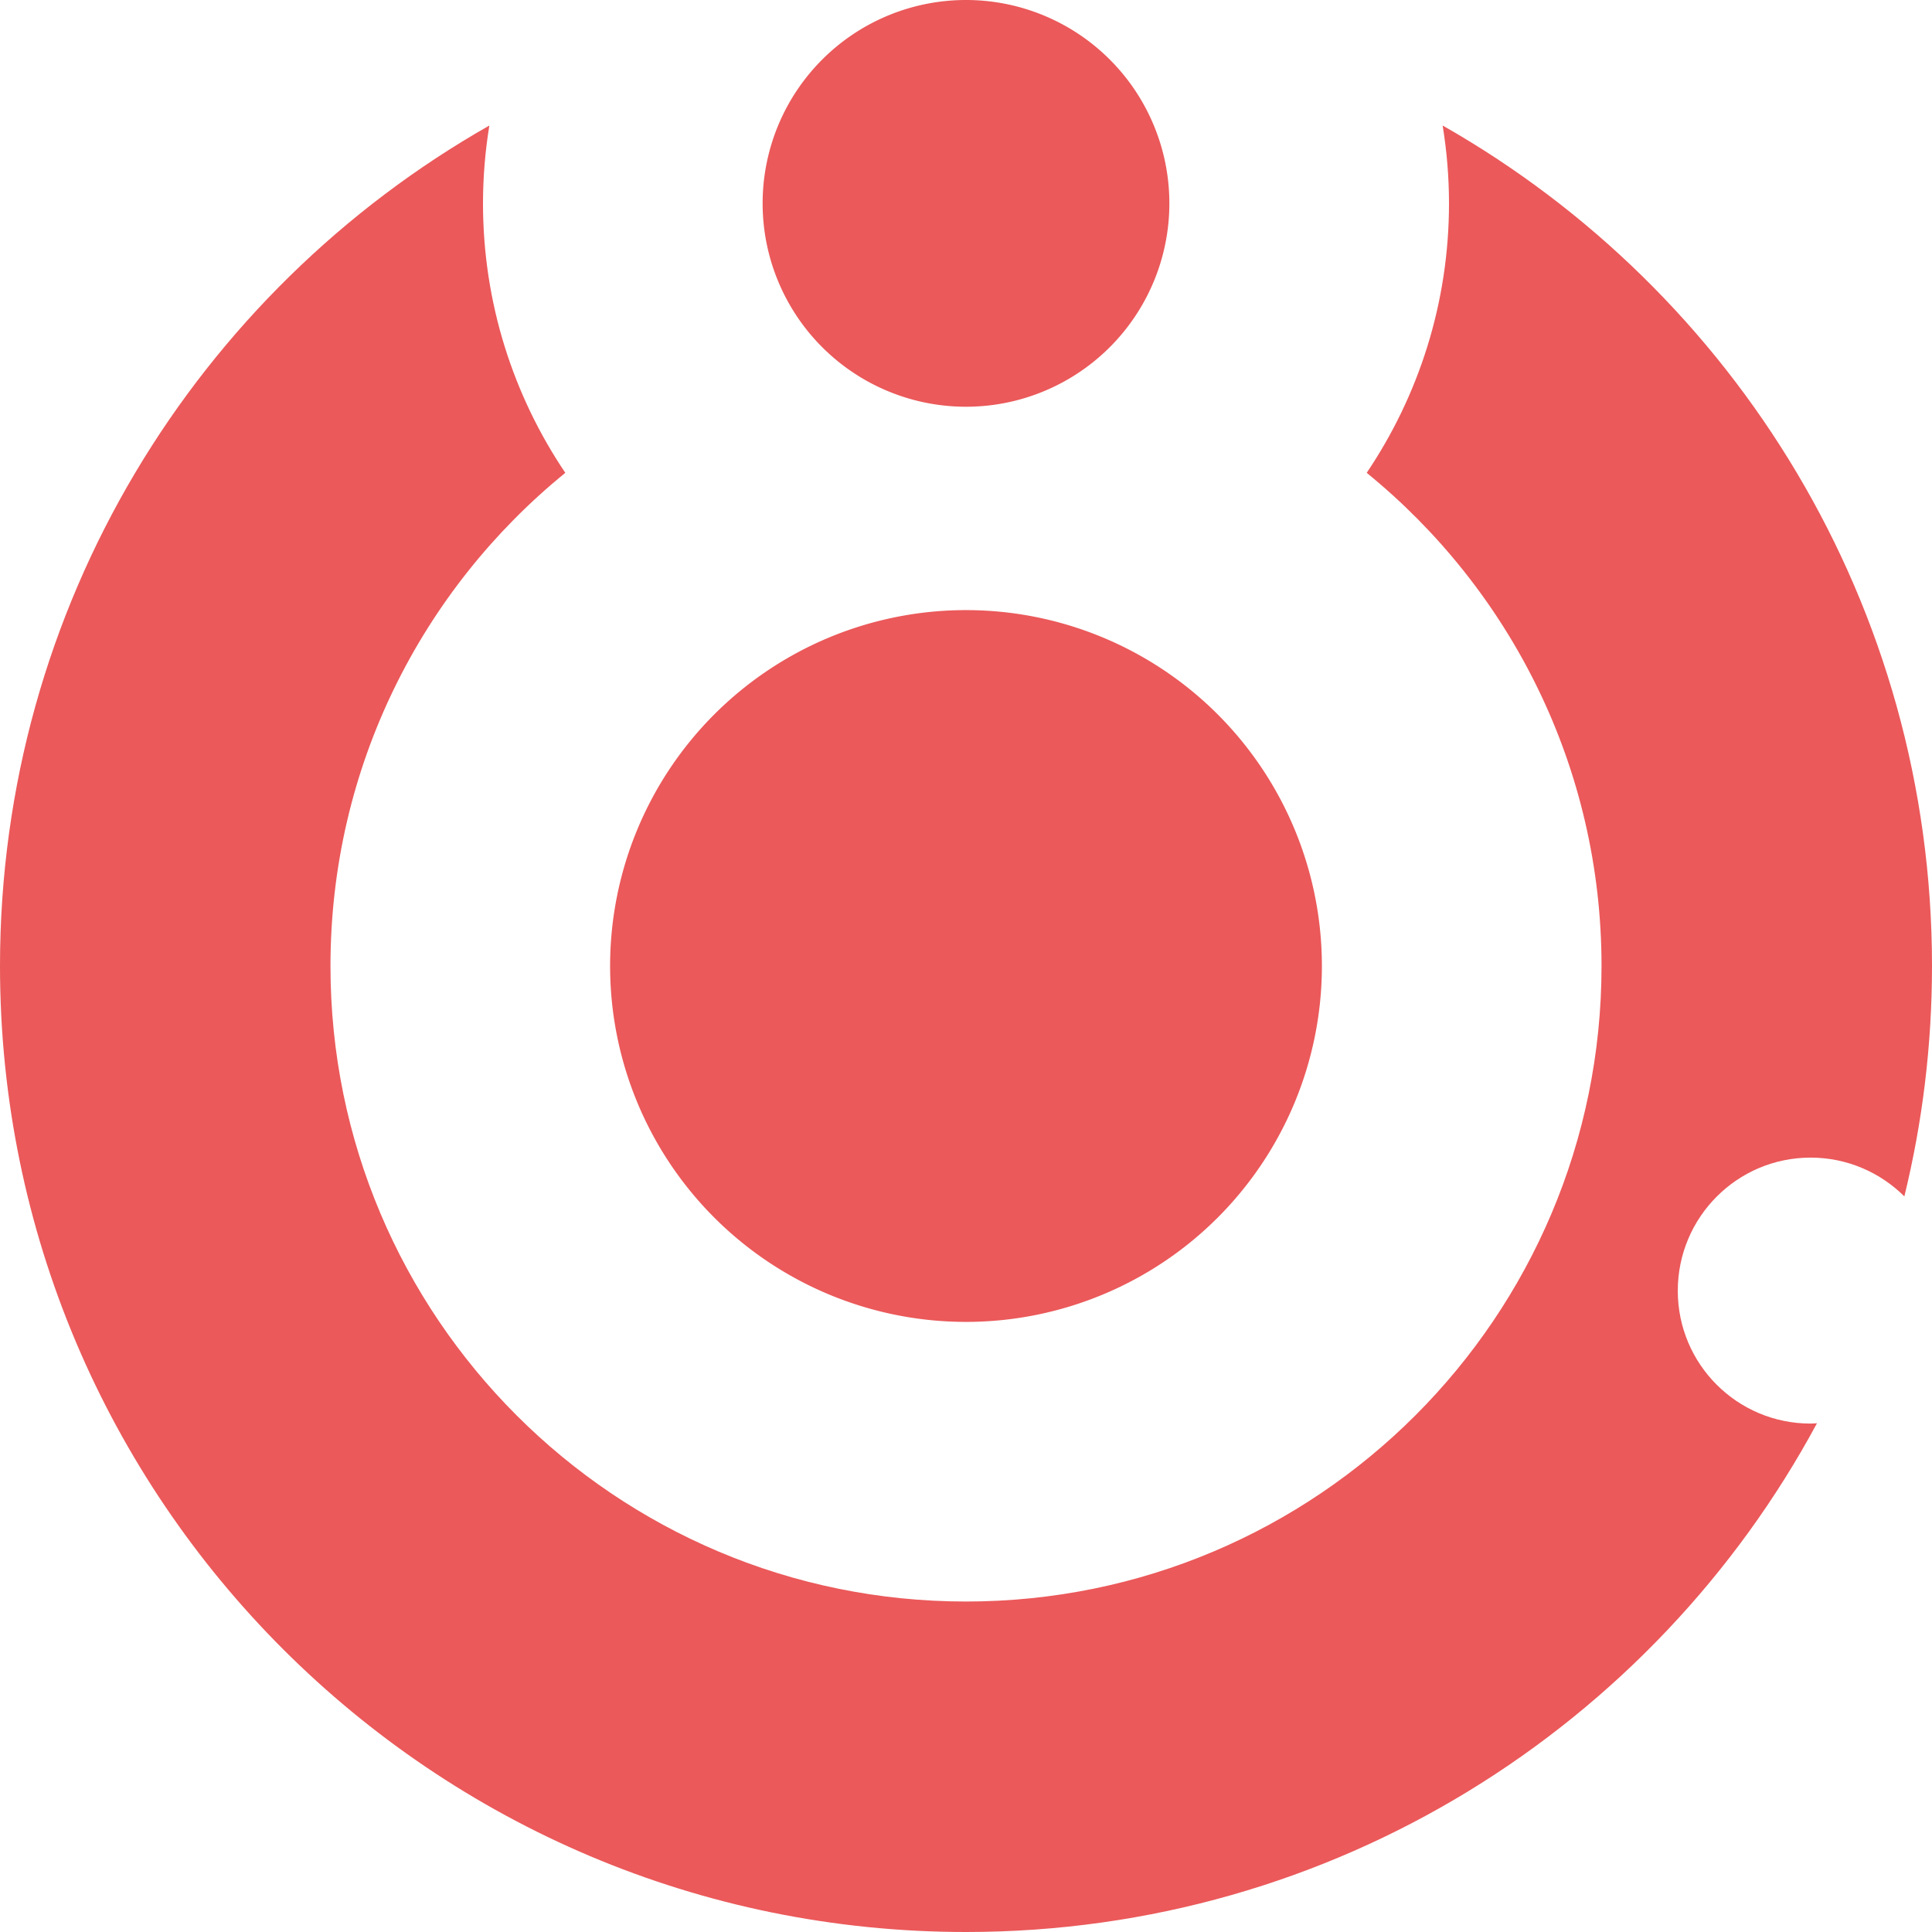 <?xml version="1.0" encoding="UTF-8" standalone="no"?>
<!-- Generator: Adobe Illustrator 16.0.0, SVG Export Plug-In . SVG Version: 6.00 Build 0)  -->

<svg
   xmlns:dc="http://purl.org/dc/elements/1.1/"
   xmlns:cc="http://creativecommons.org/ns#"
   xmlns:rdf="http://www.w3.org/1999/02/22-rdf-syntax-ns#"
   xmlns:svg="http://www.w3.org/2000/svg"
   xmlns="http://www.w3.org/2000/svg"
   xmlns:sodipodi="http://sodipodi.sourceforge.net/DTD/sodipodi-0.dtd"
   xmlns:inkscape="http://www.inkscape.org/namespaces/inkscape"
   version="1.1"
   id="svg2985"
   inkscape:version="0.48.4 r9939"
   sodipodi:docname="EBC_1962.svg"
   x="0px"
   y="0px"
   width="380"
   height="380"
   viewBox="0 0 380 380"
   enable-background="new 0 0 316 316"
   xml:space="preserve"><defs
     id="defs51" /><sodipodi:namedview
     id="namedview2987"
     guidetolerance="10"
     gridtolerance="10"
     pagecolor="#ffffff"
     showgrid="true"
     inkscape:cx="-2.2404198"
     inkscape:zoom="0.4602341"
     inkscape:cy="-7.73789"
     borderopacity="1"
     objecttolerance="10"
     bordercolor="#666666"
     inkscape:current-layer="svg2985"
     inkscape:window-maximized="0"
     inkscape:window-y="163"
     inkscape:window-x="504"
     inkscape:pageopacity="0"
     inkscape:window-height="449"
     inkscape:window-width="760"
     inkscape:pageshadow="2"
     inkscape:object-nodes="true"
     inkscape:snap-smooth-nodes="true"
     inkscape:snap-global="true"
     fit-margin-top="0"
     fit-margin-left="0"
     fit-margin-right="0"
     fit-margin-bottom="0"><inkscape:grid
       type="xygrid"
       id="grid6639"
       empspacing="5"
       visible="true"
       enabled="true"
       snapvisiblegridlinesonly="true"
       originx="460px"
       originy="10px" /></sodipodi:namedview><path
     style="fill:#eb595a;fill-opacity:1;stroke:none"
     d="M 96.25,24.688 C 38.768,57.357 0,119.157 0,190 0,294.934 85.066,380 190,380 262.392,380 325.302,339.502 357.375,279.938 356.96,279.957 356.545,280 356.125,280 341.683,280 330,268.317 330,253.875 c 0,-14.442 11.683,-26.188 26.125,-26.188 7.189,0 13.71,2.93 18.438,7.625 C 378.112,220.798 380,205.608 380,190 380,119.157 341.232,57.357 283.75,24.688 284.561,29.682 285,34.777 285,40 285,59.626 279.009,77.86 268.812,93 296.988,115.92 315,150.848 315,190 315,259.036 259.036,315 190,315 120.964,315 65,259.036 65,190 65,150.848 83.012,115.92 111.188,93 100.991,77.86 95,59.626 95,40 95,34.777 95.439,29.682 96.25,24.688 z"
     id="path6641"
     inkscape:connector-curvature="0" /><path
     sodipodi:type="arc"
     style="fill:#eb595a;fill-opacity:1;stroke:none"
     id="path7165"
     sodipodi:cx="-115"
     sodipodi:cy="166"
     sodipodi:rx="20"
     sodipodi:ry="20"
     d="m -95,166 a 20,20 0 1 1 -40,0 20,20 0 1 1 40,0 z"
     transform="matrix(2,0,0,2,420,-292)" /><path
     sodipodi:type="arc"
     style="fill:#eb595a;fill-opacity:1;stroke:none"
     id="path7167"
     sodipodi:cx="-115"
     sodipodi:cy="241"
     sodipodi:rx="35"
     sodipodi:ry="35"
     d="m -80,241 a 35,35 0 1 1 -70,0 35,35 0 1 1 70,0 z"
     transform="matrix(2,0,0,2,420,-292)" /></svg>